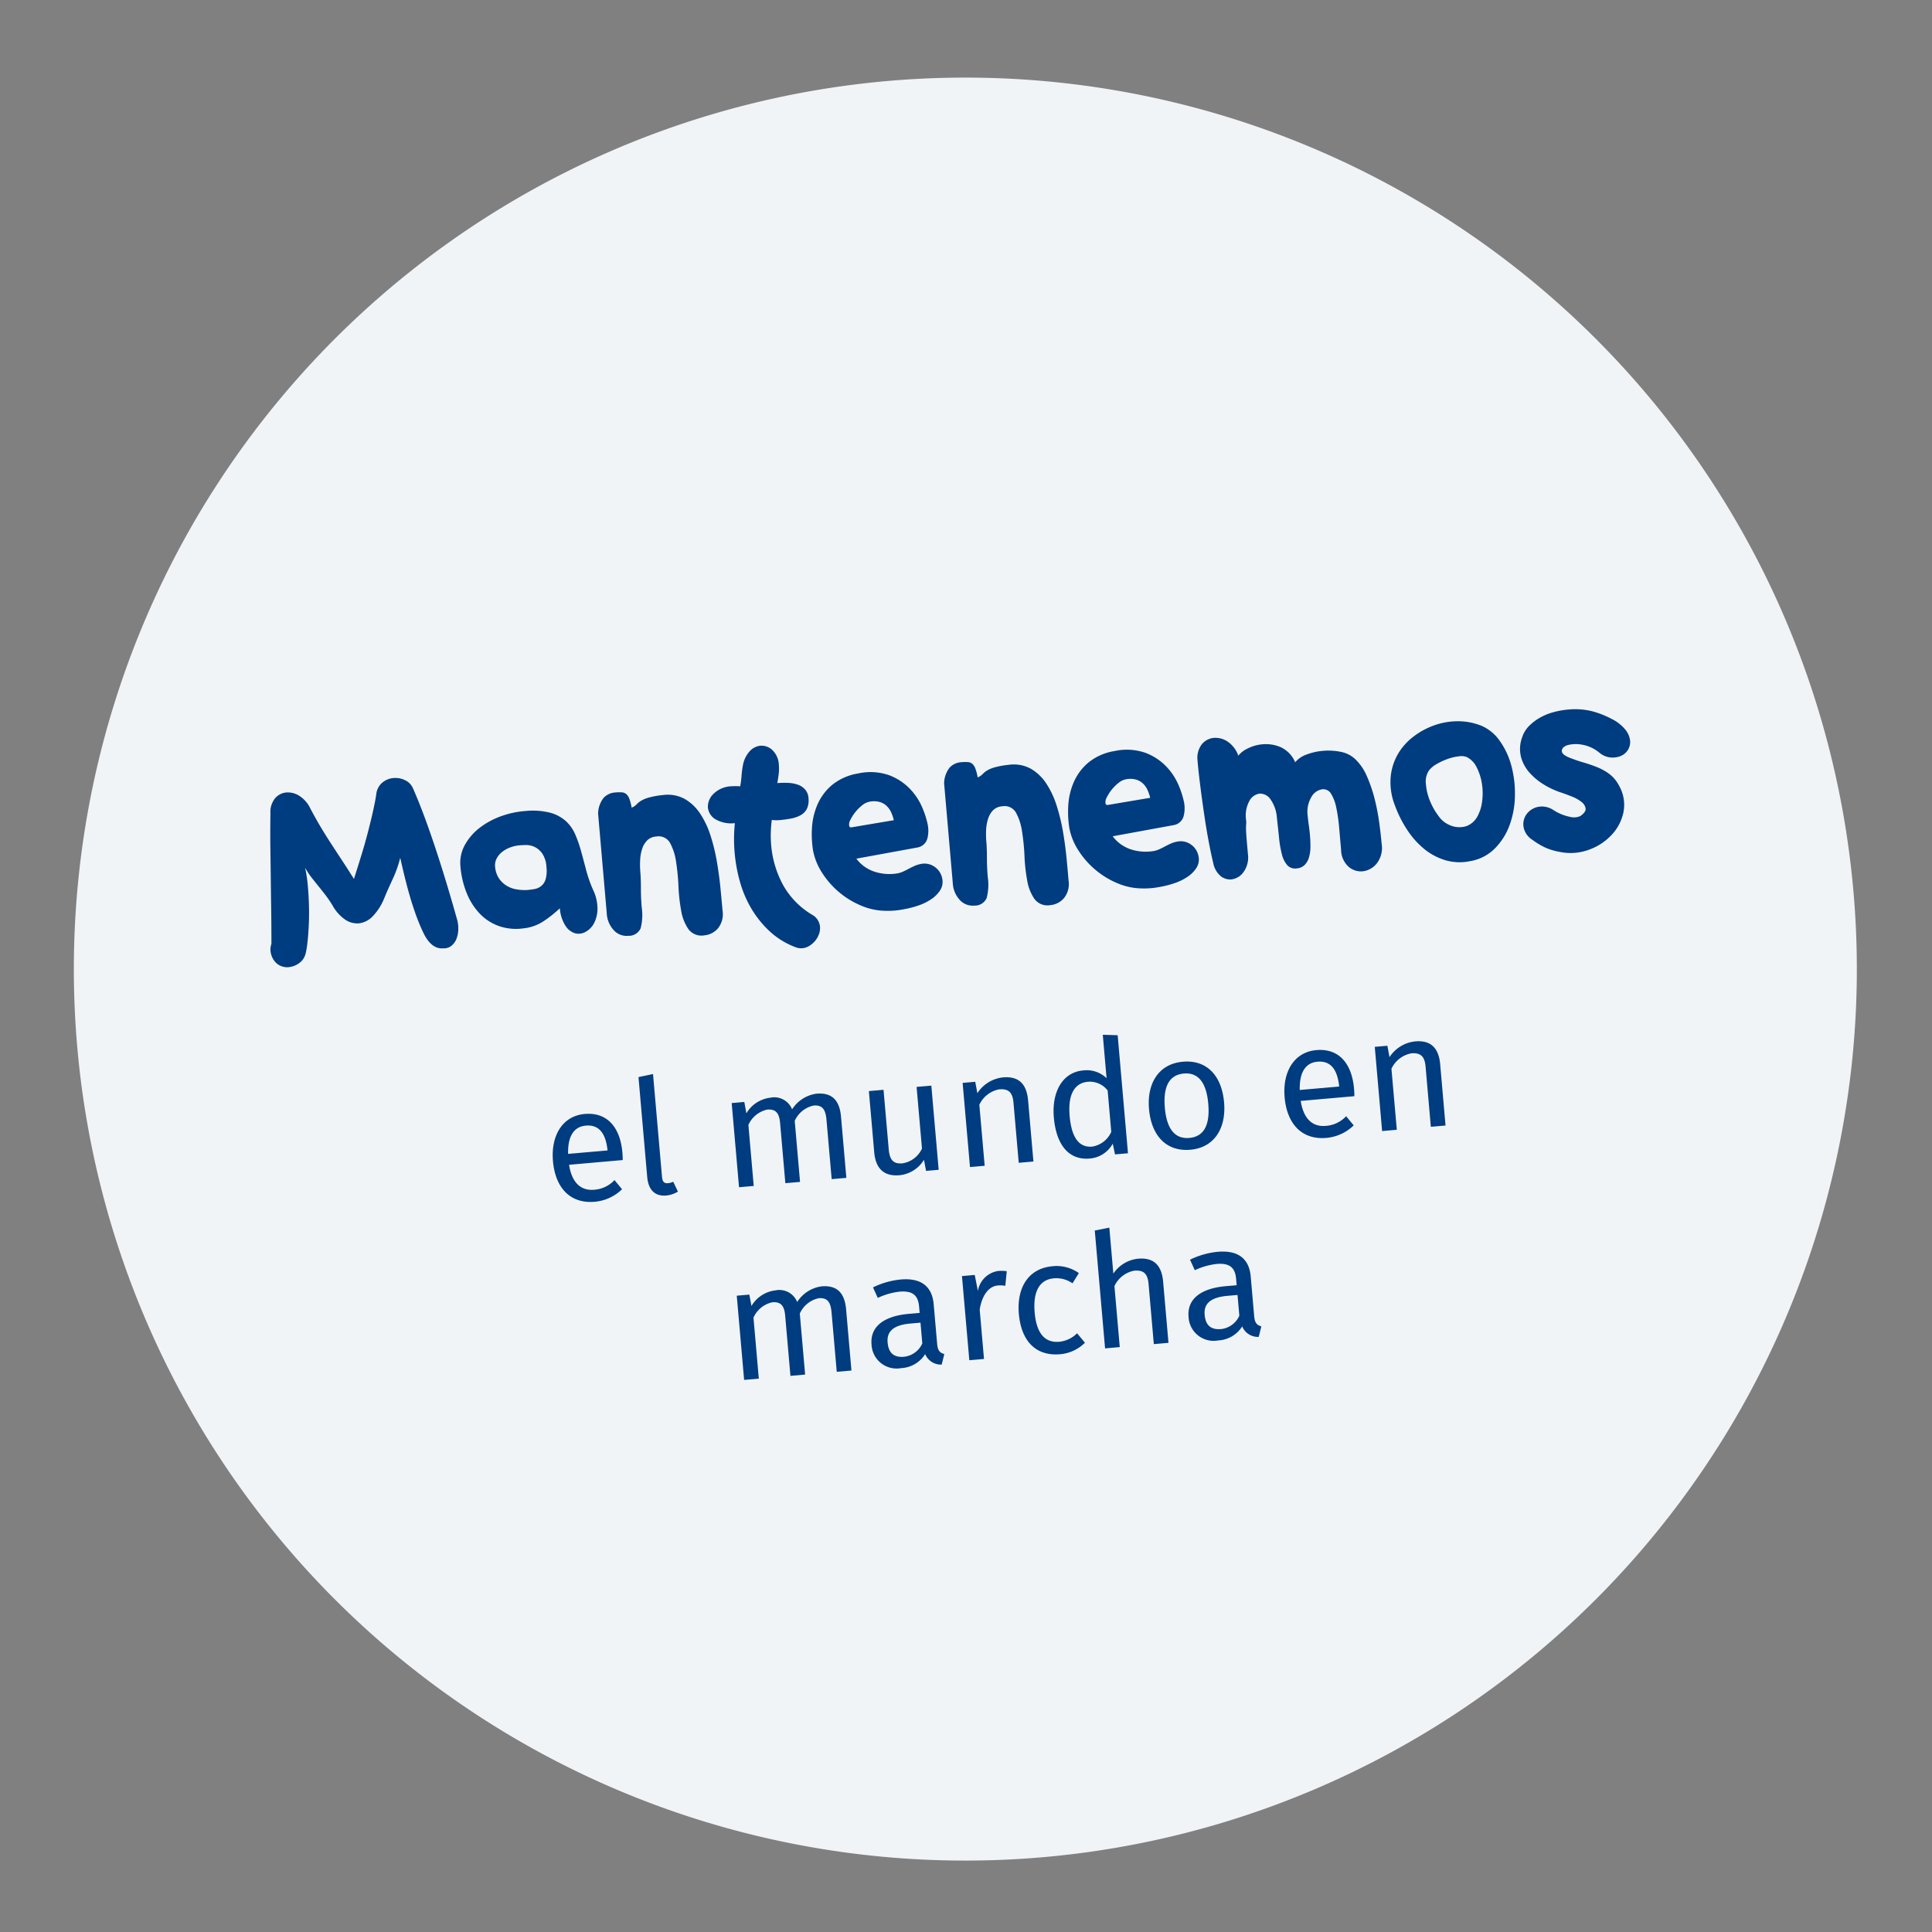 <svg xmlns="http://www.w3.org/2000/svg" width="192.772" height="192.773" viewBox="0 0 192.772 192.773">
  <rect x="0" y="0" width="192.772" height="192.773" fill="#808080" stroke="none"/>
  <g id="Gruppe_3273" data-name="Gruppe 3273" transform="matrix(0.996, -0.087, 0.087, 0.996, -809.779, 982.766)">
    <path id="Pfad_2018" data-name="Pfad 2018" d="M0,88.971A88.97,88.97,0,1,0,88.97,0,88.97,88.97,0,0,0,0,88.971" transform="translate(891 -893)" fill="#f1f4f7"/>
    <path id="Pfad_2023" data-name="Pfad 2023" d="M-50.12-2.8a3.319,3.319,0,0,1,.014,1.008,2.655,2.655,0,0,1-.28.9,1.626,1.626,0,0,1-.56.616,1.166,1.166,0,0,1-.8.168q-1.2,0-1.848-1.708-.224-.588-.434-1.3t-.42-1.638q-.21-.924-.406-2.086t-.392-2.646a11.646,11.646,0,0,1-.938,2.058q-.574.994-.994,1.806a5.677,5.677,0,0,1-1.274,1.68,2.269,2.269,0,0,1-1.5.616,2.141,2.141,0,0,1-1.274-.462A4.162,4.162,0,0,1-62.384-5.32a12.07,12.07,0,0,0-.644-1.148q-.308-.476-.6-.91t-.588-.882a7.92,7.92,0,0,1-.574-1.064q.056.448.084.91t.028.938q0,1.092-.07,2.128t-.2,1.932q-.126.9-.266,1.582a8.264,8.264,0,0,1-.28,1.078,1.655,1.655,0,0,1-.742.882,2.106,2.106,0,0,1-1.05.294A1.6,1.6,0,0,1-68.1.21a1.574,1.574,0,0,1-.574-.56,2.019,2.019,0,0,1-.266-.8,1.682,1.682,0,0,1,.14-.9q.168-1.932.28-3.486t.224-3.038q.112-1.484.224-3.024t.308-3.444a2.147,2.147,0,0,1,.6-1.456A1.675,1.675,0,0,1-66-16.968a2.122,2.122,0,0,1,1.26.448,3.005,3.005,0,0,1,.98,1.344q.448,1.064.882,1.96t.9,1.764q.462.868.938,1.75t1.008,1.918q.42-1.008.9-2.184t.882-2.31q.406-1.134.714-2.114t.448-1.568a1.767,1.767,0,0,1,.7-1.148,1.994,1.994,0,0,1,1.148-.364,2.178,2.178,0,0,1,1.134.308,1.6,1.6,0,0,1,.714.84q.756,2.184,1.6,5.656T-50.12-2.8Zm13.748-1.876a4.384,4.384,0,0,1,.294,1.96,3.152,3.152,0,0,1-.476,1.428,2.055,2.055,0,0,1-.924.784,1.416,1.416,0,0,1-1.05.042,1.764,1.764,0,0,1-.882-.826,3.739,3.739,0,0,1-.406-1.792,12.152,12.152,0,0,1-1.736,1.148A4.436,4.436,0,0,1-43.6-1.4a5.21,5.21,0,0,1-2.38-.42,4.926,4.926,0,0,1-1.806-1.372A6.43,6.43,0,0,1-48.93-5.348a9,9,0,0,1-.406-2.772,3.659,3.659,0,0,1,.63-2.086,5.527,5.527,0,0,1,1.638-1.582,7.761,7.761,0,0,1,2.254-.966,9.043,9.043,0,0,1,2.478-.294,7.039,7.039,0,0,1,2.408.392,3.846,3.846,0,0,1,1.47.966,3.888,3.888,0,0,1,.812,1.4,12.677,12.677,0,0,1,.434,1.708q.168.91.336,1.9A13.379,13.379,0,0,0-36.372-4.676Zm-9.52-3.136a2.491,2.491,0,0,0,.252,1.176,2.494,2.494,0,0,0,.658.8,2.7,2.7,0,0,0,.938.476,4.771,4.771,0,0,0,1.092.182q.364,0,.742-.028a1.547,1.547,0,0,0,.7-.224,1.364,1.364,0,0,0,.518-.63,3.037,3.037,0,0,0,.2-1.218A2.672,2.672,0,0,0-41.1-8.694a2.006,2.006,0,0,0-.714-.714,1.969,1.969,0,0,0-.826-.252q-.42-.028-.644-.028a3.455,3.455,0,0,0-.98.14,2.9,2.9,0,0,0-.84.392,1.953,1.953,0,0,0-.574.6A1.419,1.419,0,0,0-45.892-7.812Zm10.7-4.34a2.618,2.618,0,0,1,.686-1.526,1.732,1.732,0,0,1,1.19-.434,4.384,4.384,0,0,1,.644.042.776.776,0,0,1,.448.21,1.159,1.159,0,0,1,.266.49,4.88,4.88,0,0,1,.154.91,1.419,1.419,0,0,0,.518-.28,2.1,2.1,0,0,1,.448-.308,3.219,3.219,0,0,1,.756-.252,8.177,8.177,0,0,1,1.47-.14,3.552,3.552,0,0,1,2.156.574,4.6,4.6,0,0,1,1.414,1.6,8.775,8.775,0,0,1,.84,2.282A18.845,18.845,0,0,1-23.8-6.356q.112,1.344.126,2.632t.014,2.3A2.243,2.243,0,0,1-24.276.294,2.031,2.031,0,0,1-25.7.868,1.615,1.615,0,0,1-27.216.112a4.581,4.581,0,0,1-.56-1.9,17.683,17.683,0,0,1-.056-2.464A21.389,21.389,0,0,0-27.86-6.72a5.51,5.51,0,0,0-.434-1.9,1.3,1.3,0,0,0-1.3-.756,1.424,1.424,0,0,0-.952.308,2.116,2.116,0,0,0-.574.8,4.255,4.255,0,0,0-.294,1.092A8.411,8.411,0,0,0-31.5-6.02q0,.728-.084,1.666t-.084,1.918a5.231,5.231,0,0,1-.294,2.058,1.285,1.285,0,0,1-1.3.63A1.722,1.722,0,0,1-34.636-.42a2.665,2.665,0,0,1-.56-1.764Zm14.364-1.484a9.493,9.493,0,0,0,.224-1.022,9.493,9.493,0,0,1,.224-1.022,2.8,2.8,0,0,1,.812-1.372A1.686,1.686,0,0,1-18.48-17.5a1.588,1.588,0,0,1,1.162.532A2.161,2.161,0,0,1-16.8-15.4a4.377,4.377,0,0,1-.1.91q-.1.462-.21.854a7.73,7.73,0,0,1,1.148.084,3.094,3.094,0,0,1,.966.294,1.669,1.669,0,0,1,.644.574,1.457,1.457,0,0,1,.21.9,1.9,1.9,0,0,1-.28,1.008,1.547,1.547,0,0,1-.672.546,3.258,3.258,0,0,1-.966.238,11.408,11.408,0,0,1-1.162.056,3.893,3.893,0,0,1-.756-.084,12.665,12.665,0,0,0-.21,1.26,11.153,11.153,0,0,0-.07,1.26,10.134,10.134,0,0,0,.812,3.99A7.974,7.974,0,0,0-14.728-.2a1.512,1.512,0,0,1,.616,1.2,1.757,1.757,0,0,1-.154.714,2.188,2.188,0,0,1-.42.63,2.318,2.318,0,0,1-.616.462A1.586,1.586,0,0,1-16.044,3a1.574,1.574,0,0,1-.756-.2,7.848,7.848,0,0,1-2.366-1.778,10.218,10.218,0,0,1-1.6-2.38,11.1,11.1,0,0,1-.91-2.772,15.753,15.753,0,0,1-.28-2.954q0-.756.07-1.484t.21-1.456a3.109,3.109,0,0,1-1.946-.588,1.554,1.554,0,0,1-.6-1.176,1.767,1.767,0,0,1,.672-1.33,2.67,2.67,0,0,1,1.848-.6A5.031,5.031,0,0,1-20.832-13.636Zm10.92,8.2a3.718,3.718,0,0,0,1.736,1.47,4.844,4.844,0,0,0,2.212.35,2.446,2.446,0,0,0,.616-.14q.308-.112.6-.238t.588-.224a2.648,2.648,0,0,1,.574-.126,1.754,1.754,0,0,1,1.428.434A1.817,1.817,0,0,1-1.54-2.688a1.556,1.556,0,0,1-.308,1.12,3.087,3.087,0,0,1-.966.812,5.366,5.366,0,0,1-1.344.518A9.132,9.132,0,0,1-5.572,0a8.141,8.141,0,0,1-.952.056A8.141,8.141,0,0,1-7.476,0,6.376,6.376,0,0,1-9.814-.714,8.392,8.392,0,0,1-11.9-2.24a8.493,8.493,0,0,1-1.526-2.072,6.231,6.231,0,0,1-.714-2.3,10.247,10.247,0,0,1,.084-2.24,6.826,6.826,0,0,1,.742-2.282,5.336,5.336,0,0,1,1.624-1.834,5.5,5.5,0,0,1,2.7-.924,5.658,5.658,0,0,1,3.108.462,5.657,5.657,0,0,1,1.96,1.582A6.19,6.19,0,0,1-2.884-9.87,8.774,8.774,0,0,1-2.52-8.232a3.1,3.1,0,0,1-.154,1.414,1.237,1.237,0,0,1-1.05.8Zm4.06-3.5a3.965,3.965,0,0,0-.2-.812,2.026,2.026,0,0,0-.406-.686,1.7,1.7,0,0,0-.672-.448,2.213,2.213,0,0,0-.994-.1,1.622,1.622,0,0,0-.728.28,4.026,4.026,0,0,0-.728.6,4.262,4.262,0,0,0-.56.714.983.983,0,0,0-.2.588q0,.252.308.2Zm5.32-3.22a2.618,2.618,0,0,1,.686-1.526,1.732,1.732,0,0,1,1.19-.434,4.384,4.384,0,0,1,.644.042.776.776,0,0,1,.448.21,1.159,1.159,0,0,1,.266.49,4.88,4.88,0,0,1,.154.91,1.419,1.419,0,0,0,.518-.28,2.1,2.1,0,0,1,.448-.308,3.219,3.219,0,0,1,.756-.252,8.177,8.177,0,0,1,1.47-.14,3.552,3.552,0,0,1,2.156.574,4.6,4.6,0,0,1,1.414,1.6,8.775,8.775,0,0,1,.84,2.282,18.844,18.844,0,0,1,.406,2.632q.112,1.344.126,2.632T11-1.428A2.243,2.243,0,0,1,10.388.294,2.031,2.031,0,0,1,8.96.868,1.615,1.615,0,0,1,7.448.112a4.581,4.581,0,0,1-.56-1.9,17.683,17.683,0,0,1-.056-2.464A21.389,21.389,0,0,0,6.8-6.72a5.51,5.51,0,0,0-.434-1.9,1.3,1.3,0,0,0-1.3-.756,1.424,1.424,0,0,0-.952.308,2.116,2.116,0,0,0-.574.8,4.255,4.255,0,0,0-.294,1.092A8.411,8.411,0,0,0,3.164-6.02q0,.728-.084,1.666T3-2.436A5.231,5.231,0,0,1,2.7-.378a1.285,1.285,0,0,1-1.3.63A1.722,1.722,0,0,1,.028-.42a2.665,2.665,0,0,1-.56-1.764Zm16.3,6.72A3.718,3.718,0,0,0,17.5-3.962a4.844,4.844,0,0,0,2.212.35,2.446,2.446,0,0,0,.616-.14q.308-.112.6-.238t.588-.224a2.648,2.648,0,0,1,.574-.126,1.754,1.754,0,0,1,1.428.434,1.817,1.817,0,0,1,.616,1.218,1.556,1.556,0,0,1-.308,1.12,3.087,3.087,0,0,1-.966.812,5.367,5.367,0,0,1-1.344.518A9.132,9.132,0,0,1,20.1,0a8.141,8.141,0,0,1-.952.056A8.141,8.141,0,0,1,18.2,0a6.376,6.376,0,0,1-2.338-.714A8.392,8.392,0,0,1,13.776-2.24,8.493,8.493,0,0,1,12.25-4.312a6.231,6.231,0,0,1-.714-2.3,10.247,10.247,0,0,1,.084-2.24,6.826,6.826,0,0,1,.742-2.282,5.336,5.336,0,0,1,1.624-1.834,5.5,5.5,0,0,1,2.7-.924,5.658,5.658,0,0,1,3.108.462,5.657,5.657,0,0,1,1.96,1.582A6.19,6.19,0,0,1,22.792-9.87a8.774,8.774,0,0,1,.364,1.638A3.1,3.1,0,0,1,23-6.818a1.237,1.237,0,0,1-1.05.8Zm4.06-3.5a3.966,3.966,0,0,0-.2-.812,2.026,2.026,0,0,0-.406-.686,1.7,1.7,0,0,0-.672-.448,2.213,2.213,0,0,0-.994-.1,1.622,1.622,0,0,0-.728.28,4.026,4.026,0,0,0-.728.6,4.262,4.262,0,0,0-.56.714.983.983,0,0,0-.2.588q0,.252.308.2Zm5.04-3.22a2.225,2.225,0,0,1,.546-1.638,1.746,1.746,0,0,1,1.274-.546,2.153,2.153,0,0,1,1.344.5,2.786,2.786,0,0,1,.924,1.484,2.568,2.568,0,0,1,.98-.63,4.013,4.013,0,0,1,1.568-.294,3.726,3.726,0,0,1,1.75.448,2.887,2.887,0,0,1,1.3,1.624,2.581,2.581,0,0,1,1.2-.672,5.985,5.985,0,0,1,1.652-.224,6.106,6.106,0,0,1,1.764.252,2.869,2.869,0,0,1,1.344.812A5.088,5.088,0,0,1,41.566-9.2a14.1,14.1,0,0,1,.574,2.324,21.532,21.532,0,0,1,.252,2.422q.056,1.2.056,2.128a2.518,2.518,0,0,1-.672,1.9,2.1,2.1,0,0,1-1.484.644,1.888,1.888,0,0,1-1.33-.574,2.313,2.313,0,0,1-.6-1.75V-4.354a15.9,15.9,0,0,0-.112-1.988,4.206,4.206,0,0,0-.392-1.414.9.9,0,0,0-.84-.532,1.487,1.487,0,0,0-1.148.672,2.9,2.9,0,0,0-.532,1.848q0,.476.028.952t.028.952q0,.644-.056,1.218A3.651,3.651,0,0,1,35.1-1.624a1.766,1.766,0,0,1-.5.714,1.254,1.254,0,0,1-.826.266,1.056,1.056,0,0,1-.9-.406,2.565,2.565,0,0,1-.434-1.106,10.3,10.3,0,0,1-.14-1.652q-.014-.952-.042-2.016a3.642,3.642,0,0,0-.5-1.96A1.258,1.258,0,0,0,30.744-8.4a1.371,1.371,0,0,0-1.078.644,3.059,3.059,0,0,0-.49,1.876v.224a6.643,6.643,0,0,0-.1.966q-.014.49-.014.966v1.2a2.507,2.507,0,0,1-.588,1.778,1.742,1.742,0,0,1-1.288.63,1.51,1.51,0,0,1-1.036-.434,2.262,2.262,0,0,1-.616-1.386Q25.4-2.8,25.27-4.1t-.21-2.716q-.084-1.414-.14-2.828T24.864-12.152Zm28.42-1.12A4.325,4.325,0,0,1,55.09-11.55a7.671,7.671,0,0,1,.938,2.6,10.669,10.669,0,0,1,.084,3,8.852,8.852,0,0,1-.784,2.856,6.427,6.427,0,0,1-1.68,2.2A4.512,4.512,0,0,1,51.1.14a5.116,5.116,0,0,1-2.464-.308,6.124,6.124,0,0,1-2-1.3,8.349,8.349,0,0,1-1.526-2.044A11.766,11.766,0,0,1,44.1-6.048a6.333,6.333,0,0,1-.182-2.828,5.592,5.592,0,0,1,.924-2.254,5.985,5.985,0,0,1,1.708-1.61,7.573,7.573,0,0,1,2.17-.938,7.032,7.032,0,0,1,2.338-.2A6.206,6.206,0,0,1,53.284-13.272Zm-1.6,3.052a1.551,1.551,0,0,0-.826-.154,4.978,4.978,0,0,0-1.134.168,6.394,6.394,0,0,0-1.12.406,2.575,2.575,0,0,0-.812.56,1.973,1.973,0,0,0-.434,1.316,5.493,5.493,0,0,0,.252,1.708,6.536,6.536,0,0,0,.728,1.6,2.534,2.534,0,0,0,.994.98,2.365,2.365,0,0,0,1.694.266A2.09,2.09,0,0,0,52.178-4.2a4.128,4.128,0,0,0,.63-1.512A6.114,6.114,0,0,0,52.934-7.5a5.33,5.33,0,0,0-.378-1.638A2.174,2.174,0,0,0,51.688-10.22Zm14.756-2.52a4.165,4.165,0,0,1,1.232,1.176,2.121,2.121,0,0,1,.364,1.106,1.475,1.475,0,0,1-.294.91,1.525,1.525,0,0,1-.77.546,2.131,2.131,0,0,1-1.036.056,2.073,2.073,0,0,1-1.064-.574,3.674,3.674,0,0,0-1.68-.952,3.271,3.271,0,0,0-1.414-.07q-.546.126-.616.5t.714.77q.672.336,1.358.6a14.05,14.05,0,0,1,1.316.588,5.427,5.427,0,0,1,1.148.784,3.467,3.467,0,0,1,.854,1.246,3.829,3.829,0,0,1,.2,2.674,4.705,4.705,0,0,1-1.4,2.17A5.733,5.733,0,0,1,62.93.056,5.254,5.254,0,0,1,60.088,0,6.217,6.217,0,0,1,58.7-.546a7.44,7.44,0,0,1-1.218-.882A1.923,1.923,0,0,1,56.7-2.8a1.716,1.716,0,0,1,.406-1.232,1.917,1.917,0,0,1,1.176-.63,2.048,2.048,0,0,1,1.554.462,4.767,4.767,0,0,0,1.6.812,1.5,1.5,0,0,0,1.008,0q.588-.336.588-.686a.979.979,0,0,0-.336-.686,3.489,3.489,0,0,0-.882-.616q-.546-.28-1.05-.5a8.059,8.059,0,0,1-1.666-.952,6.269,6.269,0,0,1-1.344-1.33,3.821,3.821,0,0,1-.7-1.638,3.289,3.289,0,0,1,.266-1.876,2.894,2.894,0,0,1,.812-1.12,5.007,5.007,0,0,1,1.19-.742,5.814,5.814,0,0,1,1.386-.42,8.364,8.364,0,0,1,1.428-.126,7.107,7.107,0,0,1,2.31.35A8.889,8.889,0,0,1,66.444-12.74Z" transform="translate(980 -810.519)" fill="#003c80"/>
    <path id="Pfad_2024" data-name="Pfad 2024" d="M27.248,11.288c.016-.192.032-.464.032-.752,0-2.576-1.2-4.16-3.408-4.16-2.24,0-3.568,1.872-3.568,4.416,0,2.624,1.3,4.4,3.808,4.4a4.45,4.45,0,0,0,2.816-1.008l-.672-.976a3.058,3.058,0,0,1-2.112.784c-1.28,0-2.144-.832-2.272-2.7ZM23.872,7.544c1.312,0,1.92.912,1.952,2.656H21.872C21.984,8.392,22.72,7.544,23.872,7.544ZM32.08,13.88a1.435,1.435,0,0,1-.544.1c-.368,0-.528-.192-.528-.672V3l-1.472.176v10c0,1.44.72,2.016,1.728,2.016a2.763,2.763,0,0,0,1.2-.288ZM40.048,15V8.888a2.684,2.684,0,0,1,2-1.36c.832,0,1.168.416,1.168,1.424V15h1.472V8.888a2.684,2.684,0,0,1,2-1.36c.864,0,1.168.448,1.168,1.536V15h1.472V8.872c0-1.568-.624-2.5-2.24-2.5a3.438,3.438,0,0,0-2.56,1.344,1.916,1.916,0,0,0-2.08-1.344,3.2,3.2,0,0,0-2.5,1.344L39.84,6.568H38.576V15ZM52.32,6.568V12.7c0,1.568.7,2.5,2.32,2.5A3.23,3.23,0,0,0,57.2,13.88L57.312,15h1.264V6.568H57.1v6.176a2.575,2.575,0,0,1-2.064,1.3c-.912,0-1.248-.432-1.248-1.52V6.568Zm10.864,2.32a2.742,2.742,0,0,1,2.1-1.36c.96,0,1.312.432,1.312,1.44V15h1.472V8.872c0-1.568-.656-2.5-2.288-2.5A3.481,3.481,0,0,0,63.088,7.72l-.112-1.152H61.712V15h1.472ZM74.192,7.544a2.255,2.255,0,0,1,1.872,1.04v4.144a2.512,2.512,0,0,1-2.032,1.3c-1.264,0-1.968-1.008-1.968-3.232C72.064,8.6,72.848,7.544,74.192,7.544Zm-.384-1.168c-2.08,0-3.328,1.872-3.328,4.416,0,2.656,1.04,4.4,3.216,4.4a2.877,2.877,0,0,0,2.416-1.28L76.24,15h1.3V3.176L76.064,3V7.352A2.859,2.859,0,0,0,73.808,6.376Zm12.144,4.4c0,2.208-.768,3.232-2.176,3.232S81.6,12.984,81.6,10.792c0-2.208.784-3.232,2.192-3.232C85.184,7.56,85.952,8.584,85.952,10.776Zm-5.936.016c0,2.672,1.36,4.4,3.76,4.4,2.384,0,3.76-1.808,3.76-4.416,0-2.672-1.344-4.4-3.744-4.4S80.016,8.184,80.016,10.792Zm20.528.5c.016-.192.032-.464.032-.752,0-2.576-1.2-4.16-3.408-4.16-2.24,0-3.568,1.872-3.568,4.416,0,2.624,1.3,4.4,3.808,4.4a4.45,4.45,0,0,0,2.816-1.008l-.672-.976a3.058,3.058,0,0,1-2.112.784c-1.28,0-2.144-.832-2.272-2.7ZM97.168,7.544c1.312,0,1.92.912,1.952,2.656H95.168C95.28,8.392,96.016,7.544,97.168,7.544Zm7.3,1.344a2.742,2.742,0,0,1,2.1-1.36c.96,0,1.312.432,1.312,1.44V15h1.472V8.872c0-1.568-.656-2.5-2.288-2.5a3.481,3.481,0,0,0-2.688,1.344l-.112-1.152h-1.264V15h1.472ZM38.88,34.2V28.088a2.684,2.684,0,0,1,2-1.36c.832,0,1.168.416,1.168,1.424V34.2H43.52V28.088a2.684,2.684,0,0,1,2-1.36c.864,0,1.168.448,1.168,1.536V34.2H48.16V28.072c0-1.568-.624-2.5-2.24-2.5a3.438,3.438,0,0,0-2.56,1.344,1.916,1.916,0,0,0-2.08-1.344,3.2,3.2,0,0,0-2.5,1.344l-.112-1.152H37.408V34.2Zm18.032-5.872c0-1.712-.928-2.752-3.072-2.752a8.144,8.144,0,0,0-2.816.544l.384,1.088a6.978,6.978,0,0,1,2.208-.432c1.232,0,1.824.448,1.824,1.632v.656H54.352c-2.56,0-3.968.976-3.968,2.72a2.5,2.5,0,0,0,2.736,2.608,3,3,0,0,0,2.512-1.184,1.7,1.7,0,0,0,1.552,1.184l.352-1.024c-.432-.16-.624-.4-.624-1.072Zm-3.392,4.96c-1.056,0-1.52-.528-1.52-1.568,0-1.024.624-1.68,2.432-1.68H55.44v2.08A2.264,2.264,0,0,1,53.52,33.288Zm7.92.912V29.256c.288-1.168.96-2.24,2.016-2.24a2.645,2.645,0,0,1,.736.1l.272-1.44a3.587,3.587,0,0,0-.832-.1,2.406,2.406,0,0,0-2.208,1.808l-.176-1.616h-1.28V34.2Zm7.632-1.056c-1.36,0-2.192-.912-2.192-3.12,0-2.192.832-3.232,2.192-3.232a2.816,2.816,0,0,1,1.824.656l.72-.96a3.834,3.834,0,0,0-2.544-.912c-2.5,0-3.776,1.9-3.776,4.448,0,2.64,1.248,4.368,3.76,4.368a3.979,3.979,0,0,0,2.56-.928l-.7-1.008A2.908,2.908,0,0,1,69.072,33.144ZM75.04,34.2V28.088a2.742,2.742,0,0,1,2.1-1.36c.96,0,1.312.432,1.312,1.44V34.2H79.92V28.072c0-1.568-.656-2.5-2.288-2.5A3.386,3.386,0,0,0,75.04,26.84V22.232l-1.472.16V34.2Zm13.632-5.872c0-1.712-.928-2.752-3.072-2.752a8.144,8.144,0,0,0-2.816.544l.384,1.088a6.978,6.978,0,0,1,2.208-.432c1.232,0,1.824.448,1.824,1.632v.656H86.112c-2.56,0-3.968.976-3.968,2.72a2.5,2.5,0,0,0,2.736,2.608,3,3,0,0,0,2.512-1.184,1.7,1.7,0,0,0,1.552,1.184l.352-1.024c-.432-.16-.624-.4-.624-1.072Zm-3.392,4.96c-1.056,0-1.52-.528-1.52-1.568,0-1.024.624-1.68,2.432-1.68H87.2v2.08A2.264,2.264,0,0,1,85.28,33.288Z" transform="translate(917 -799.308)" fill="#003c80"/>
  </g>
</svg>
